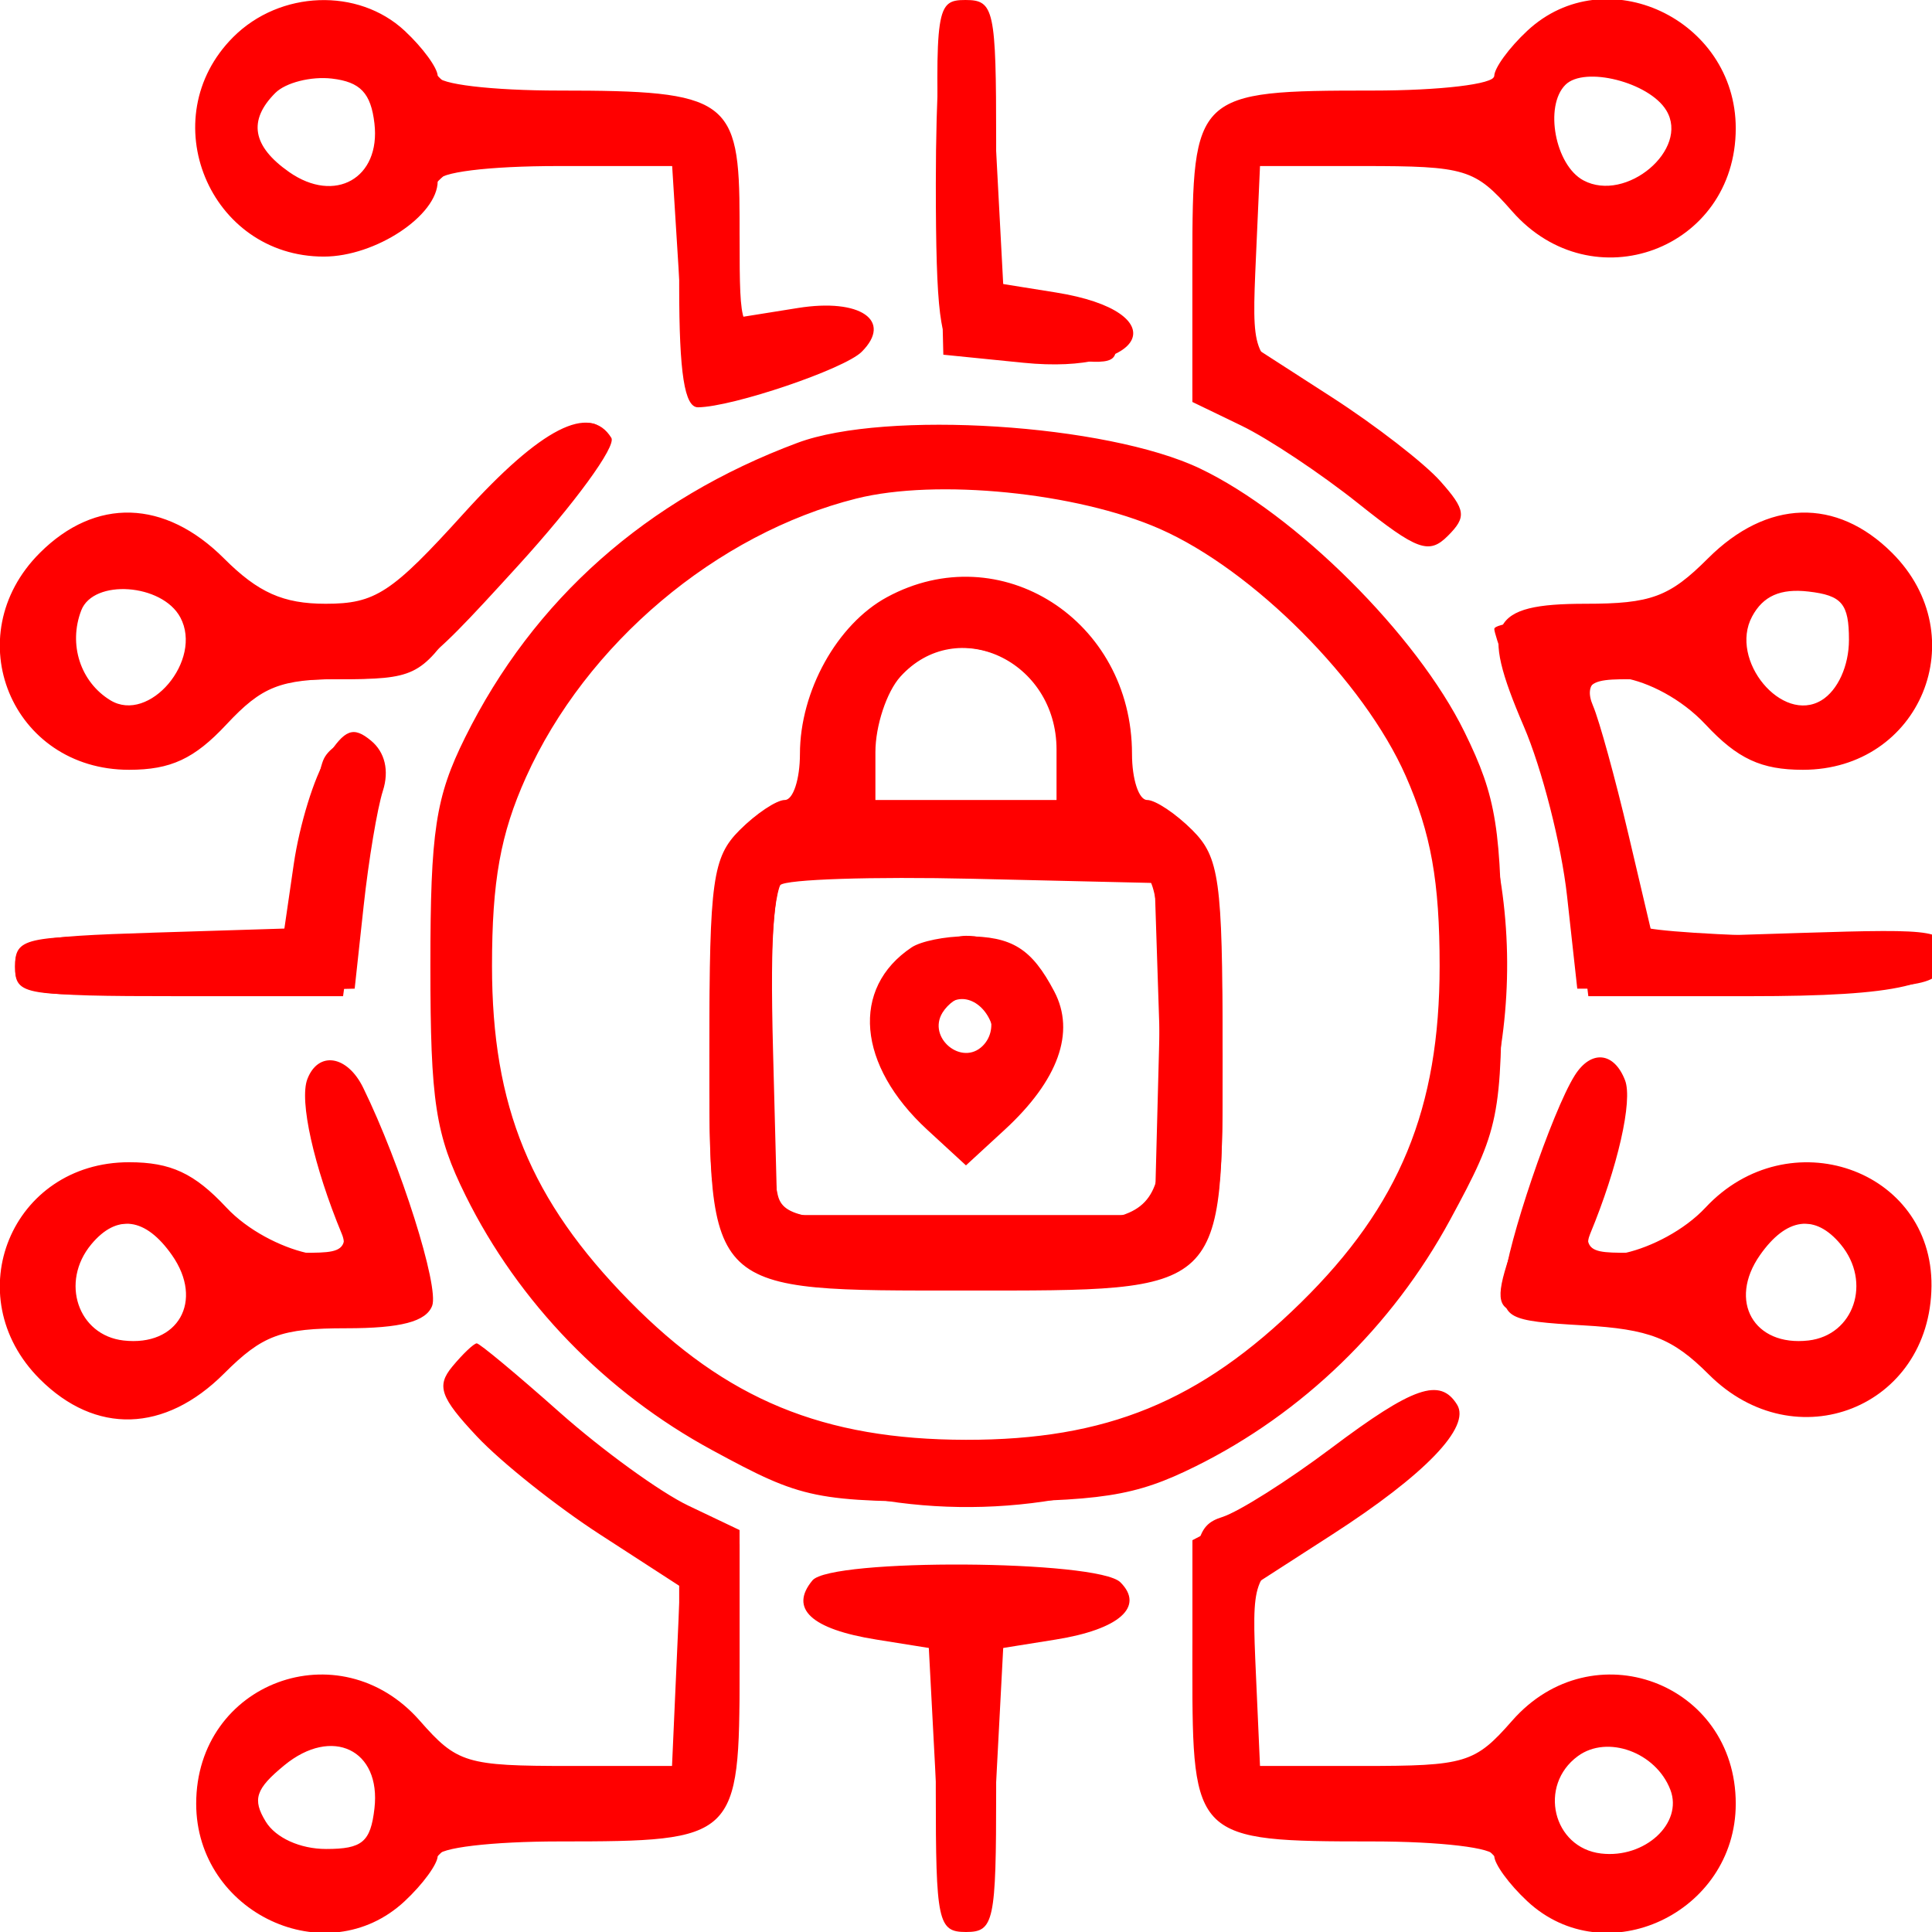 <svg width="128" height="128" viewBox="0 0 128 128" fill="none" xmlns="http://www.w3.org/2000/svg">
<g clip-path="url(#clip0_295_651)">
<path fill-rule="evenodd" clip-rule="evenodd" d="M15.453 2.455C10.079 7.828 13.863 17 21.453 17C24.886 17 28.998 14.275 28.998 12.001C28.998 11.418 32.331 11.001 36.998 11.001H44.998V19C44.998 24.741 45.351 26.997 46.248 26.985C48.557 26.957 55.949 24.45 57.092 23.306C59.162 21.236 56.995 19.745 52.872 20.404L48.998 21.024V14.547C48.998 6.547 48.235 6 37.064 6C32.571 6 28.998 5.574 28.998 5.039C28.998 4.51 28.013 3.16 26.809 2.039C23.731 -0.829 18.546 -0.639 15.453 2.455ZM62.216 11.751L62.498 23.5L67.805 24.034C76.059 24.863 77.984 20.662 69.941 19.375L65.998 18.744V9.372C65.998 0.618 65.864 0 63.966 0C62.023 0 61.947 0.513 62.216 11.751ZM101.187 2.039C99.983 3.16 98.998 4.51 98.998 5.039C98.998 5.574 95.425 6 90.932 6C79.179 6 78.998 6.173 78.998 17.351V26.631L82.248 28.201C84.035 29.064 87.52 31.384 89.992 33.356C93.902 36.474 94.674 36.754 95.925 35.502C97.177 34.249 97.113 33.779 95.431 31.886C94.368 30.688 91.136 28.186 88.248 26.323L82.998 22.939V16.97V11.001H90.275C97.11 11.001 97.713 11.184 100.185 14.001C105.503 20.061 114.998 16.535 114.998 8.5C114.998 1.259 106.361 -2.782 101.187 2.039ZM18.241 6.157C16.419 7.979 16.717 9.69 19.153 11.396C22.195 13.527 25.226 11.805 24.808 8.183C24.575 6.167 23.874 5.427 21.991 5.207C20.612 5.046 18.925 5.473 18.241 6.157ZM103.711 5.621C102.299 7.033 103.038 10.951 104.905 11.95C107.729 13.461 111.961 9.888 110.397 7.313C109.262 5.444 104.973 4.359 103.711 5.621ZM30.736 34.001C25.948 39.291 24.866 40.001 21.575 40.001C18.763 40.001 17.105 39.261 14.844 37.001C10.923 33.08 6.329 32.943 2.634 36.636C-2.879 42.151 0.767 51.001 8.551 51.001C11.311 51.001 12.876 50.273 14.998 48.001C17.359 45.472 18.563 44.998 22.649 44.983C27.4 44.965 27.636 44.813 34.312 37.49C38.06 33.38 40.846 29.562 40.503 29.009C39.077 26.701 35.849 28.351 30.736 34.001ZM52.842 29.337C42.841 33.066 35.356 39.7 30.812 48.864C28.854 52.813 28.514 55.056 28.514 64.001C28.514 72.993 28.849 75.178 30.85 79.216C34.357 86.296 40.122 92.249 47.177 96.073C53.238 99.359 53.93 99.501 63.998 99.493C72.98 99.486 75.18 99.147 79.214 97.148C86.294 93.641 92.246 87.876 96.071 80.822C99.357 74.76 99.498 74.069 99.49 64.001C99.483 54.889 99.158 52.84 97.029 48.501C93.863 42.05 85.851 34.069 79.498 31.038C73.318 28.091 58.689 27.157 52.842 29.337ZM56.732 33.031C47.469 35.356 38.824 42.651 34.845 51.501C33.158 55.252 32.597 58.373 32.597 64.001C32.597 73.308 35.145 79.519 41.703 86.195C48.115 92.724 54.553 95.379 63.998 95.391C73.304 95.404 79.508 92.862 86.193 86.296C92.729 79.876 95.379 73.445 95.379 64.001C95.379 58.406 94.808 55.208 93.133 51.408C90.365 45.132 83.041 37.773 76.841 35.041C71.363 32.627 62.046 31.695 56.732 33.031ZM113.152 37.001C110.602 39.55 109.386 40.001 105.044 40.001C98.671 40.001 98.019 41.297 100.955 48.123C102.158 50.917 103.447 55.971 103.82 59.352L104.498 65.501H116.498C127.735 65.501 128.516 65.374 128.787 63.501C129.062 61.599 128.592 61.516 119.287 61.81L109.498 62.12L107.895 55.31C107.013 51.565 105.953 47.712 105.538 46.751C104.189 43.62 109.781 44.557 112.998 48.001C115.12 50.273 116.685 51.001 119.445 51.001C127.229 51.001 130.875 42.151 125.362 36.636C121.667 32.943 117.073 33.08 113.152 37.001ZM58.761 39.566C55.461 41.356 52.998 45.794 52.998 49.95C52.998 51.629 52.548 53.001 51.998 53.001C51.448 53.001 50.098 53.901 48.998 55.001C47.214 56.785 46.998 58.334 46.998 69.346C46.998 85.799 46.683 85.501 63.998 85.501C81.313 85.501 80.998 85.799 80.998 69.346C80.998 58.334 80.782 56.785 78.998 55.001C77.898 53.901 76.548 53.001 75.998 53.001C75.448 53.001 74.998 51.629 74.998 49.95C74.998 41.078 66.266 35.493 58.761 39.566ZM5.382 40.443C4.519 42.691 5.325 45.181 7.311 46.394C9.885 47.965 13.461 43.734 11.948 40.907C10.745 38.658 6.19 38.336 5.382 40.443ZM116.08 40.847C114.535 43.733 118.072 47.99 120.685 46.392C121.762 45.733 122.498 44.108 122.498 42.392C122.498 39.998 122.035 39.447 119.815 39.191C117.959 38.977 116.808 39.486 116.08 40.847ZM59.653 44.83C58.743 45.836 57.998 48.086 57.998 49.83V53.001H63.998H69.998V49.656C69.998 43.773 63.397 40.693 59.653 44.83ZM21.643 50.184C20.824 51.458 19.843 54.639 19.462 57.251L18.771 62.001H9.884C1.617 62.001 0.998 62.142 0.998 64.034C0.998 65.974 1.512 66.053 12.248 65.784L23.498 65.501L24.095 60.001C24.424 56.975 24.996 53.551 25.368 52.392C25.794 51.062 25.505 49.837 24.587 49.075C23.407 48.096 22.85 48.306 21.643 50.184ZM51.694 58.638C50.839 59.492 50.764 77.227 51.605 79.418C52.111 80.739 54.181 81.001 64.086 81.001C78.041 81.001 77.26 81.829 76.792 67.501L76.498 58.501L64.444 58.221C57.814 58.068 52.077 58.255 51.694 58.638ZM60.398 62.766C56.352 65.468 56.792 70.578 61.44 74.856L63.998 77.21L66.556 74.856C70.121 71.575 71.267 68.38 69.848 65.686C68.352 62.843 67.053 62.032 63.998 62.032C62.623 62.032 61.003 62.361 60.398 62.766ZM62.444 67.088C61.414 68.755 63.731 70.668 65.111 69.287C66.265 68.133 65.543 66.001 63.998 66.001C63.513 66.001 62.814 66.49 62.444 67.088ZM20.363 71.493C19.817 72.915 20.785 77.263 22.646 81.751C23.741 84.389 17.836 83.038 14.998 80.001C12.876 77.728 11.311 77.001 8.551 77.001C0.767 77.001 -2.879 85.85 2.634 91.365C6.329 95.058 10.923 94.921 14.844 91.001C17.394 88.451 18.61 88.001 22.952 88.001C26.549 88.001 28.23 87.561 28.631 86.514C29.112 85.26 26.542 77.133 24.06 72.061C23.007 69.907 21.084 69.612 20.363 71.493ZM104.33 71.251C102.839 73.62 99.821 82.507 99.66 85.001C99.508 87.344 99.837 87.519 104.882 87.808C109.279 88.058 110.805 88.653 113.209 91.058C118.951 96.8 127.889 93.255 127.966 85.206C128.041 77.442 118.49 74.121 112.998 80.001C110.16 83.038 104.255 84.389 105.35 81.751C107.181 77.335 108.184 72.927 107.665 71.576C106.939 69.683 105.41 69.534 104.33 71.251ZM6.044 82.445C3.976 84.936 5.16 88.462 8.181 88.811C11.802 89.228 13.525 86.198 11.394 83.156C9.641 80.653 7.741 80.4 6.044 82.445ZM116.602 83.156C114.471 86.198 116.194 89.228 119.815 88.811C122.836 88.462 124.02 84.936 121.952 82.445C120.255 80.4 118.355 80.653 116.602 83.156ZM29.968 90.537C28.901 91.823 29.167 92.578 31.596 95.166C33.192 96.868 36.86 99.79 39.748 101.66L44.998 105.061V111.031V117H37.721C30.886 117 30.283 116.817 27.811 114C22.493 107.939 12.998 111.465 12.998 119.5C12.998 126.741 21.635 130.782 26.809 125.961C28.013 124.84 28.998 123.49 28.998 122.961C28.998 122.426 32.571 122 37.064 122C48.817 122 48.998 121.827 48.998 110.65V101.37L45.609 99.755C43.746 98.867 39.906 96.082 37.076 93.57C34.246 91.056 31.776 89.001 31.587 89.001C31.398 89.001 30.669 89.692 29.968 90.537ZM88.203 95.939C85.32 98.106 82.069 100.16 80.979 100.506C79.189 101.074 78.998 102.042 78.998 110.532C78.998 121.844 79.161 122 90.932 122C95.425 122 98.998 122.426 98.998 122.961C98.998 123.49 99.983 124.84 101.187 125.961C106.361 130.782 114.998 126.741 114.998 119.5C114.998 111.465 105.503 107.939 100.185 114C97.713 116.817 97.11 117 90.275 117H82.998V111.031V105.061L88.248 101.677C94.42 97.698 97.453 94.546 96.537 93.064C95.414 91.246 93.628 91.862 88.203 95.939ZM53.826 104.706C52.275 106.576 53.742 107.935 58.055 108.625L61.998 109.256V118.628C61.998 127.333 62.14 128 63.998 128C65.856 128 65.998 127.333 65.998 118.628V109.256L69.941 108.625C74.151 107.952 75.849 106.451 74.229 104.831C72.737 103.339 55.05 103.231 53.826 104.706ZM18.841 116.952C16.934 118.517 16.704 119.212 17.607 120.687C18.266 121.764 19.89 122.5 21.607 122.5C24 122.5 24.551 122.037 24.808 119.817C25.258 115.921 22.002 114.358 18.841 116.952ZM104.541 116.345C101.886 118.286 102.876 122.428 106.084 122.801C108.977 123.137 111.517 120.796 110.666 118.578C109.712 116.091 106.493 114.917 104.541 116.345Z" fill="#FF0000"/>
<path fill-rule="evenodd" clip-rule="evenodd" d="M16.041 2.806C11.656 7.191 12.438 13.511 17.658 15.89C21.732 17.746 24.111 17.163 27.609 13.454C30.877 9.989 31.11 9.914 37.727 10.204L44.501 10.5L45.001 18.5C45.276 22.9 45.951 26.5 46.501 26.5C47.051 26.5 49.659 25.873 52.297 25.107C55.772 24.098 57.001 23.272 56.759 22.107C56.407 20.414 54.965 20.234 51.251 21.418C49.078 22.11 49.001 21.916 49.001 15.767C49.001 12.148 48.483 8.882 47.801 8.2C47.068 7.467 43.495 7 38.624 7C30.993 7 30.535 6.869 28.074 3.993C26.638 2.315 24.082 0.716 22.291 0.376C19.611 -0.133 18.58 0.268 16.041 2.806ZM62.689 0.646C62.31 1.024 62.001 6.208 62.001 12.167C62.001 20.636 62.298 23 63.361 23C64.11 23 66.856 23.292 69.464 23.65C73.758 24.239 74.171 24.121 73.842 22.4C73.592 21.095 72.386 20.343 69.99 20L66.501 19.5L66.001 10.08C65.544 1.461 64.59 -1.255 62.689 0.646ZM103.309 1.01C102.104 1.495 100.365 3.042 99.444 4.446C97.876 6.84 97.259 7 89.586 7C84.553 7 80.939 7.462 80.201 8.2C79.461 8.94 79.001 12.572 79.001 17.674V25.949L82.251 27.599C84.038 28.506 87.377 30.768 89.669 32.625C94.335 36.403 96.001 36.831 96.001 34.25C96.001 32.442 91.946 28.794 86.211 25.443C82.965 23.547 82.924 23.434 83.211 17.011L83.501 10.5L90.275 10.204C96.892 9.914 97.125 9.989 100.393 13.454C103.891 17.163 106.27 17.746 110.344 15.89C115.501 13.54 116.35 7.195 112.078 2.923C109.066 -0.089 107.101 -0.518 103.309 1.01ZM18.751 5.08C17.789 5.641 17.001 7.112 17.001 8.35C17.001 12.7 21.354 14.504 24.43 11.429C26.424 9.434 26.424 7.566 24.43 5.571C22.622 3.764 21.22 3.642 18.751 5.08ZM103.572 5.571C102.708 6.436 102.001 7.754 102.001 8.5C102.001 10.404 104.811 13 106.872 13C110.942 13 112.613 6.933 109.067 5.035C106.439 3.629 105.415 3.729 103.572 5.571ZM33.187 31.936C30.956 34.1 28.375 37.025 27.451 38.436C26.104 40.492 24.966 41 21.709 41C18.362 41 17.176 40.436 14.975 37.8C10.074 31.93 1.927 34.118 0.408 41.713C-0.131 44.409 0.252 45.404 2.807 47.96C6.747 51.9 10.242 51.913 14.155 48C16.732 45.423 17.901 45 22.442 45C27.436 45 27.875 44.789 30.365 41.196C31.815 39.104 34.576 35.866 36.501 34C38.426 32.134 40.001 30.021 40.001 29.304C40.001 26.911 37.283 27.96 33.187 31.936ZM55.384 28.885C45.522 31.441 35.868 39.473 31.252 48.962C28.904 53.788 28.557 55.721 28.557 64C28.557 72.279 28.904 74.212 31.252 79.038C39.23 95.439 57.758 103.59 74.777 98.186C100.457 90.033 108.352 57.72 89.317 38.684C82.644 32.011 75.54 28.876 66.09 28.433C61.916 28.237 57.098 28.441 55.384 28.885ZM52.036 34.202C44.557 37.073 36.991 44.739 34.155 52.319C26.202 73.575 41.524 96 64.001 96C81.647 96 96.001 81.646 96.001 64C96.001 41.469 73.258 26.055 52.036 34.202ZM116.309 34.988C115.104 35.485 113.365 37.042 112.444 38.446C110.964 40.706 110.093 41 104.886 41C101.649 41 99.001 41.302 99.001 41.672C99.001 42.041 100.087 45.078 101.414 48.422C102.741 51.765 104.143 57.087 104.529 60.25L105.231 66H115.916C125.853 66 129.001 65.261 129.001 62.927C129.001 62.557 124.644 62.173 119.319 62.074C113.994 61.975 109.269 61.666 108.819 61.388C108.369 61.11 108.001 59.615 108.001 58.067C108.001 56.518 107.326 53.338 106.501 51C104.485 45.285 104.552 45 107.924 45C109.839 45 111.882 46.035 113.847 48C117.719 51.872 121.258 51.896 125.078 48.077C128.599 44.556 128.825 41.034 125.751 37.593C123.166 34.701 119.475 33.682 116.309 34.988ZM5.572 39.571C3.73 41.414 3.63 42.438 5.036 45.066C6.934 48.612 13.001 46.941 13.001 42.871C13.001 40.81 10.405 38 8.501 38C7.755 38 6.437 38.707 5.572 39.571ZM116.572 39.571C113.492 42.652 115.303 47 119.666 47C121.759 47 124.001 44.485 124.001 42.137C124.001 40.686 121.079 38 119.501 38C118.755 38 117.437 38.707 116.572 39.571ZM56.924 41.923C54.644 44.204 54.001 45.748 54.001 48.948C54.001 52.376 53.6 53.202 51.562 53.977C47.751 55.426 47.001 58.05 47.001 69.934C47.001 85.14 46.843 85 64.001 85C81.159 85 81.001 85.14 81.001 69.934C81.001 58.05 80.251 55.426 76.44 53.977C74.402 53.202 74.001 52.376 74.001 48.948C74.001 39.888 63.343 35.504 56.924 41.923ZM59.574 44.57C57.679 46.465 56.571 50.436 57.362 52.498C57.787 53.606 59.53 54 64.001 54C70.579 54 71.733 53.052 70.607 48.568C69.297 43.345 63.059 41.085 59.574 44.57ZM21.401 50.4C21.106 51.17 20.553 53.982 20.172 56.65L19.481 61.5L10.241 61.788C1.824 62.049 1.001 62.25 1.001 64.038C1.001 65.867 1.737 66 11.865 66H22.729L23.312 61.75C23.633 59.413 24.202 55.587 24.576 53.25C25.147 49.684 24.989 49 23.597 49C22.685 49 21.696 49.63 21.401 50.4ZM52.215 57.846C51.266 58.449 51.005 61.519 51.215 69.581L51.501 80.5H64.001H76.501L76.787 69.581C76.997 61.519 76.736 58.449 75.787 57.846C75.079 57.398 69.776 57.031 64.001 57.031C58.226 57.031 52.923 57.398 52.215 57.846ZM60.224 63.557C57.237 65.649 57.339 69.993 60.453 73.354C61.802 74.809 63.398 76 64.001 76C66.085 76 70.001 70.72 70.001 67.911C70.001 65.011 66.944 62 64.001 62C63.146 62 61.446 62.701 60.224 63.557ZM62.689 66.646C61.273 68.061 62.074 70 64.074 70C65.472 70 66.042 69.457 65.824 68.333C65.467 66.492 63.76 65.574 62.689 66.646ZM20.542 71.934C20.225 72.447 20.642 74.81 21.468 77.184C23.468 82.924 23.45 83 20.078 83C18.163 83 16.12 81.965 14.155 80C10.283 76.128 6.744 76.104 2.924 79.923C-0.637 83.485 -0.816 86.939 2.371 90.644C5.873 94.715 11.367 94.522 14.975 90.2C17.417 87.276 18.146 87 23.44 87C29.97 87 29.741 87.942 25.804 77.25C23.662 71.435 21.931 69.686 20.542 71.934ZM102.198 77.25C98.261 87.942 98.032 87 104.562 87C109.856 87 110.585 87.276 113.027 90.2C117.928 96.07 126.075 93.882 127.594 86.287C128.133 83.591 127.75 82.596 125.195 80.04C121.255 76.1 117.76 76.087 113.847 80C111.882 81.965 109.839 83 107.924 83C104.552 83 104.534 82.924 106.534 77.184C107.36 74.81 107.777 72.447 107.46 71.934C106.071 69.686 104.34 71.435 102.198 77.25ZM4.981 83.038C2.86 87.001 6.238 90.998 10.369 89.412C12.556 88.573 13.543 84.358 11.99 82.487C10.204 80.335 6.261 80.645 4.981 83.038ZM116.012 82.487C114.38 84.453 115.511 88.71 117.862 89.456C122.055 90.787 125.124 86.968 123.021 83.038C121.741 80.645 117.798 80.335 116.012 82.487ZM30.001 91.615C30.001 93.578 36.111 99.346 41.292 102.273L45.083 104.414L44.792 110.957L44.501 117.5L37.727 117.796C31.11 118.086 30.877 118.011 27.609 114.546C24.111 110.837 21.732 110.254 17.658 112.11C12.438 114.489 11.656 120.809 16.041 125.194C18.58 127.732 19.611 128.133 22.291 127.624C24.082 127.284 26.638 125.685 28.074 124.007C30.535 121.131 30.993 121 38.624 121C43.495 121 47.068 120.533 47.801 119.8C48.538 119.063 49.001 115.454 49.001 110.442V102.284L43.251 98.73C40.088 96.776 36.41 94.012 35.077 92.588C32.333 89.659 30.001 89.212 30.001 91.615ZM90.001 95.116C88.076 96.784 84.814 99.025 82.751 100.095L79.001 102.041V110.32C79.001 115.427 79.461 119.06 80.201 119.8C80.934 120.533 84.507 121 89.378 121C97.009 121 97.467 121.131 99.928 124.007C101.364 125.685 103.92 127.284 105.711 127.624C108.391 128.133 109.422 127.732 111.961 125.194C116.346 120.809 115.564 114.489 110.344 112.11C106.27 110.254 103.891 110.837 100.393 114.546C97.125 118.011 96.892 118.086 90.275 117.796L83.501 117.5L83.211 110.989C82.924 104.566 82.965 104.453 86.211 102.557C91.946 99.206 96.001 95.558 96.001 93.75C96.001 91.205 93.982 91.664 90.001 95.116ZM54.227 105.946C54.403 106.871 55.936 107.702 58.012 108L61.501 108.5L62.001 118C62.399 125.556 62.808 127.5 64.001 127.5C65.194 127.5 65.603 125.556 66.001 118L66.501 108.5L69.99 108C72.066 107.702 73.599 106.871 73.775 105.946C74.028 104.623 72.57 104.391 64.001 104.391C55.432 104.391 53.974 104.623 54.227 105.946ZM18.201 116.2C15.465 118.936 17.842 124 21.864 124C23.315 124 26.001 121.078 26.001 119.5C26.001 116.002 20.659 113.742 18.201 116.2ZM103.572 116.571C102.708 117.436 102.001 118.754 102.001 119.5C102.001 121.078 104.687 124 106.138 124C108.486 124 111.001 121.758 111.001 119.665C111.001 115.302 106.653 113.491 103.572 116.571Z" fill="#FF0000"/>
</g>
<defs>
<clipPath id="clip0_295_651">
<rect width="128" height="128" fill="white"/>
</clipPath>
</defs>
</svg>
